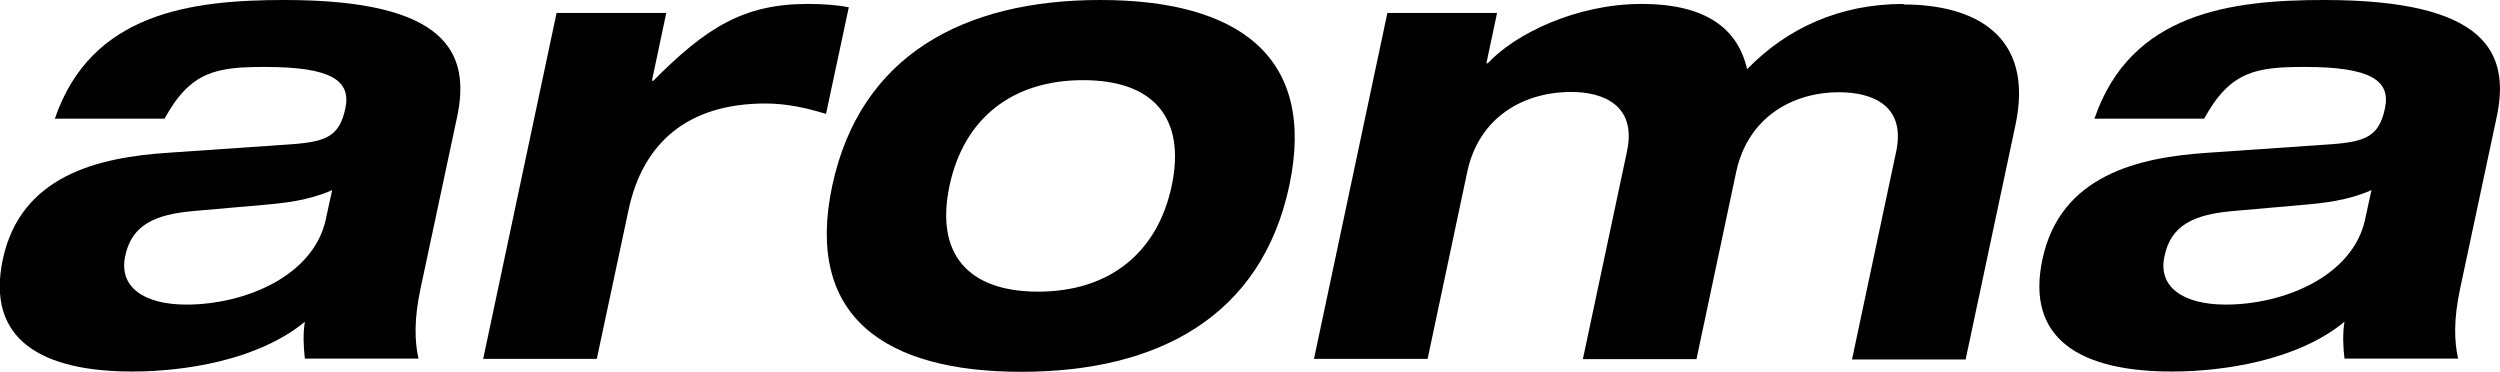 <?xml version="1.0" encoding="UTF-8"?>
<svg id="Layer_2" data-name="Layer 2" xmlns="http://www.w3.org/2000/svg" viewBox="0 0 88.89 13.21">
  <defs>
    <style>
      .cls-1 {
        stroke-width: 0px;
      }
    </style>
  </defs>
  <g id="Logo">
    <g>
      <path class="cls-1" d="M28.72.14c-2.29,0-3.62.85-5.49,2.73h-.05l.51-2.41h-3.9l-2.61,12.3h4.04l1.13-5.3c.51-2.39,2.11-3.78,4.87-3.78.76,0,1.46.16,2.15.37l.81-3.79c-.44-.09-.99-.12-1.45-.12"/>
      <path class="cls-1" d="M11.59,7.78c-.44,2.06-2.92,3.05-4.96,3.05-1.51,0-2.41-.62-2.18-1.72.23-1.1,1.03-1.49,2.47-1.61l2.39-.21c.82-.07,1.66-.16,2.5-.53l-.22,1.01ZM10.12,0C6.82,0,3.24.44,1.95,4.22h3.9c.93-1.7,1.86-1.84,3.58-1.84,2.34,0,3.06.48,2.85,1.47-.21.99-.67,1.19-1.93,1.28l-4.35.3c-2.49.16-5.26.8-5.9,3.79-.61,2.87,1.4,3.99,4.61,3.99,1.81,0,4.46-.39,6.13-1.77-.07.44-.05.87,0,1.31h4.04c-.14-.62-.16-1.4.07-2.48l1.3-6.1c.49-2.29-.35-4.17-6.13-4.17"/>
      <path class="cls-1" d="M84.1,7.78c-.44,2.06-2.92,3.05-4.96,3.05-1.51,0-2.42-.62-2.18-1.72.23-1.1,1.03-1.49,2.48-1.61l2.38-.21c.82-.07,1.66-.16,2.5-.53l-.22,1.01ZM82.64,0c-3.3,0-6.88.44-8.17,4.22h3.9c.93-1.7,1.86-1.84,3.58-1.84,2.34,0,3.06.48,2.85,1.47-.21.99-.67,1.19-1.93,1.28l-4.35.3c-2.49.16-5.26.8-5.9,3.79-.61,2.87,1.4,3.99,4.61,3.99,1.81,0,4.46-.39,6.13-1.77-.07.44-.05.87,0,1.31h4.04c-.14-.62-.16-1.4.07-2.48l1.3-6.1c.49-2.29-.35-4.17-6.13-4.17"/>
      <path class="cls-1" d="M41.66,6.61c-.51,2.41-2.25,3.76-4.75,3.76s-3.66-1.35-3.15-3.76c.51-2.41,2.24-3.76,4.75-3.76s3.66,1.35,3.15,3.76M39.12,0c-4.86,0-8.54,1.97-9.53,6.61-.98,4.63,1.85,6.61,6.72,6.61s8.54-1.97,9.53-6.61c.99-4.63-1.85-6.61-6.72-6.61"/>
      <path class="cls-1" d="M67.68.14c-2.25,0-4.13.85-5.56,2.32-.32-1.4-1.41-2.32-3.75-2.32s-4.52,1.08-5.47,2.11h-.05l.38-1.79h-3.9l-2.61,12.3h4.04l1.41-6.65c.41-1.93,1.98-2.84,3.7-2.84,1.12,0,2.33.46,1.98,2.11l-1.57,7.39h4.04l1.41-6.65c.41-1.93,1.98-2.84,3.66-2.84,1.17,0,2.38.46,2.03,2.11l-1.57,7.39h4.04l1.77-8.33c.69-3.23-1.5-4.29-3.97-4.29"/>
    </g>
  </g>
</svg>